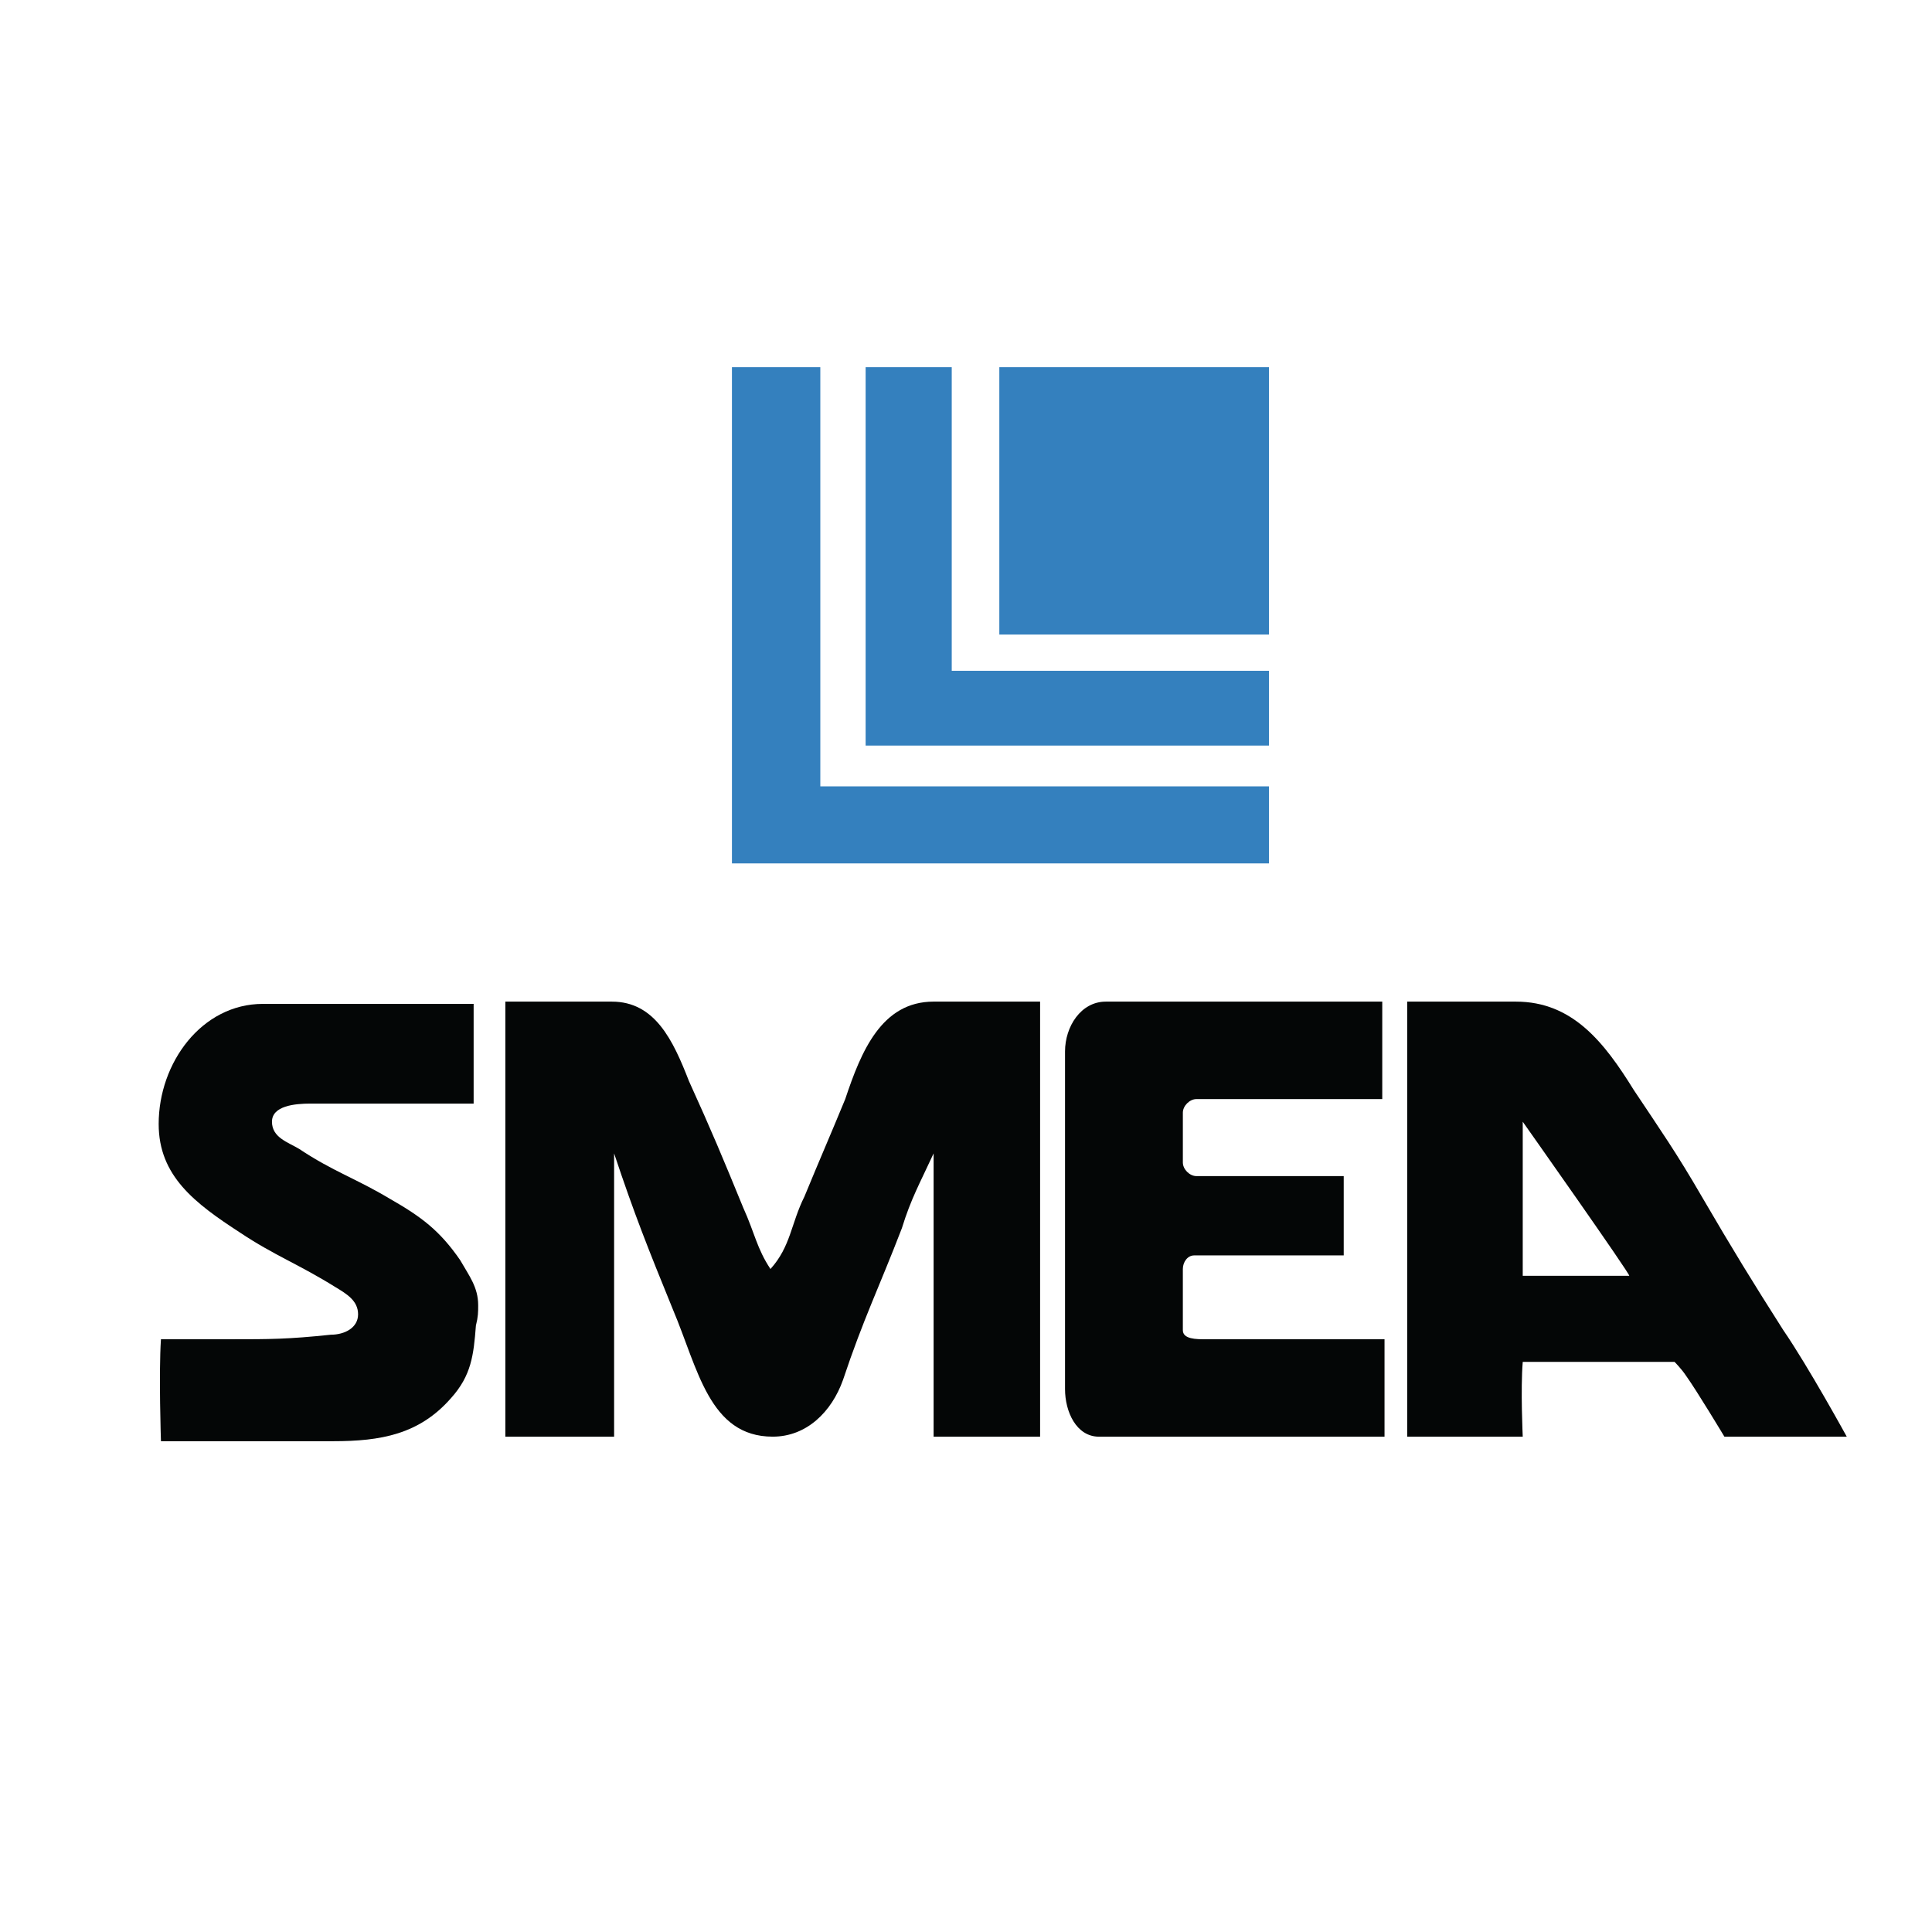 <?xml version="1.0" encoding="utf-8"?>
<!-- Generator: Adobe Illustrator 13.0.0, SVG Export Plug-In . SVG Version: 6.00 Build 14948)  -->
<!DOCTYPE svg PUBLIC "-//W3C//DTD SVG 1.0//EN" "http://www.w3.org/TR/2001/REC-SVG-20010904/DTD/svg10.dtd">
<svg version="1.0" id="Layer_1" xmlns="http://www.w3.org/2000/svg" xmlns:xlink="http://www.w3.org/1999/xlink" x="0px" y="0px"
	 width="192.756px" height="192.756px" viewBox="0 0 192.756 192.756" enable-background="new 0 0 192.756 192.756"
	 xml:space="preserve">
<g>
	<polygon fill-rule="evenodd" clip-rule="evenodd" fill="#FFFFFF" points="0,0 192.756,0 192.756,192.756 0,192.756 0,0 	"/>
	<path fill-rule="evenodd" clip-rule="evenodd" fill="#3480BE" d="M99.703,36.633h26.901v26.676H99.703V36.633L99.703,36.633z
		 M86.365,36.633h8.59v30.293h31.649v7.46h-40.24V36.633L86.365,36.633z M73.026,36.633h8.817v41.822h44.761v7.687H73.026V36.633
		L73.026,36.633z"/>
	<path fill-rule="evenodd" clip-rule="evenodd" fill="#040606" d="M47.255,100.158v9.947H30.978c-1.582,0-3.843,0.227-3.843,1.809
		s1.582,2.035,2.713,2.713c3.391,2.26,5.651,2.939,9.043,4.973c3.165,1.809,4.973,3.166,7.008,6.105
		c0.904,1.582,1.809,2.711,1.809,4.52c0,0.68,0,1.131-0.227,2.035c-0.226,2.939-0.452,4.975-2.486,7.234
		c-3.165,3.617-7.008,4.295-11.756,4.295H16.058c0,0-0.227-6.781,0-10.172h7.008c3.843,0,5.651,0,9.947-0.453
		c1.357,0,2.713-0.678,2.713-2.035c0-1.355-1.131-2.033-2.261-2.713c-3.617-2.26-6.104-3.164-9.495-5.426
		c-4.521-2.938-8.139-5.65-8.139-10.85c0-6.105,4.295-11.982,10.399-11.982C34.369,100.158,47.255,100.158,47.255,100.158
		L47.255,100.158z"/>
	<path fill-rule="evenodd" clip-rule="evenodd" fill="#040606" d="M61.045,99.932c4.295,0,6.104,3.844,7.686,7.914
		c2.261,4.973,3.391,7.686,5.426,12.658c1.131,2.486,1.356,4.07,2.713,6.105c2.035-2.262,2.035-4.521,3.391-7.234
		c1.583-3.844,2.487-5.879,4.069-9.721c1.583-4.748,3.617-9.723,8.816-9.723h10.625c0,17.859,0,26.451,0,43.406H93.146
		c0,0,0-17.859,0-28.26c-1.356,2.939-2.261,4.521-3.165,7.461c-2.261,5.877-3.843,9.043-5.877,15.146
		c-1.131,3.166-3.618,5.652-7.009,5.652c-6.33,0-7.46-6.783-9.947-12.66c-2.487-6.104-3.843-9.496-5.878-15.6v28.26
		c0,0-9.495,0-10.852,0c0-16.729,0-43.406,0-43.406H61.045L61.045,99.932z"/>
	<path fill-rule="evenodd" clip-rule="evenodd" fill="#040606" d="M110.328,99.932h27.58v9.723H119.37
		c-0.678,0-1.356,0.678-1.356,1.355v4.973c0,0.68,0.679,1.357,1.356,1.357h14.694c0,3.164,0,7.912,0,7.912h-14.92
		c-0.678,0-1.131,0.678-1.131,1.357v6.104c0,0.904,1.356,0.904,2.261,0.904h17.86v9.721h-28.485c-2.26,0-3.391-2.486-3.391-4.748
		v-33.684C106.259,102.42,107.841,99.932,110.328,99.932L110.328,99.932z"/>
	<path fill-rule="evenodd" clip-rule="evenodd" fill="#040606" d="M151.924,111.914c0,5.652,0,15.373,0,15.373h10.626
		C162.775,127.287,151.924,111.914,151.924,111.914L151.924,111.914z M140.395,99.932h10.852c5.651,0,8.816,4.07,11.756,8.818
		c2.712,4.068,4.295,6.328,6.782,10.625c3.164,5.424,4.973,8.363,8.138,13.338c2.487,3.617,6.33,10.625,6.33,10.625h-12.208
		c0,0-2.712-4.521-3.843-6.104c-0.452-0.68-1.13-1.357-1.13-1.357h-15.147c-0.226,2.713,0,7.461,0,7.461h-11.529V99.932
		L140.395,99.932z"/>
</g>
</svg>
